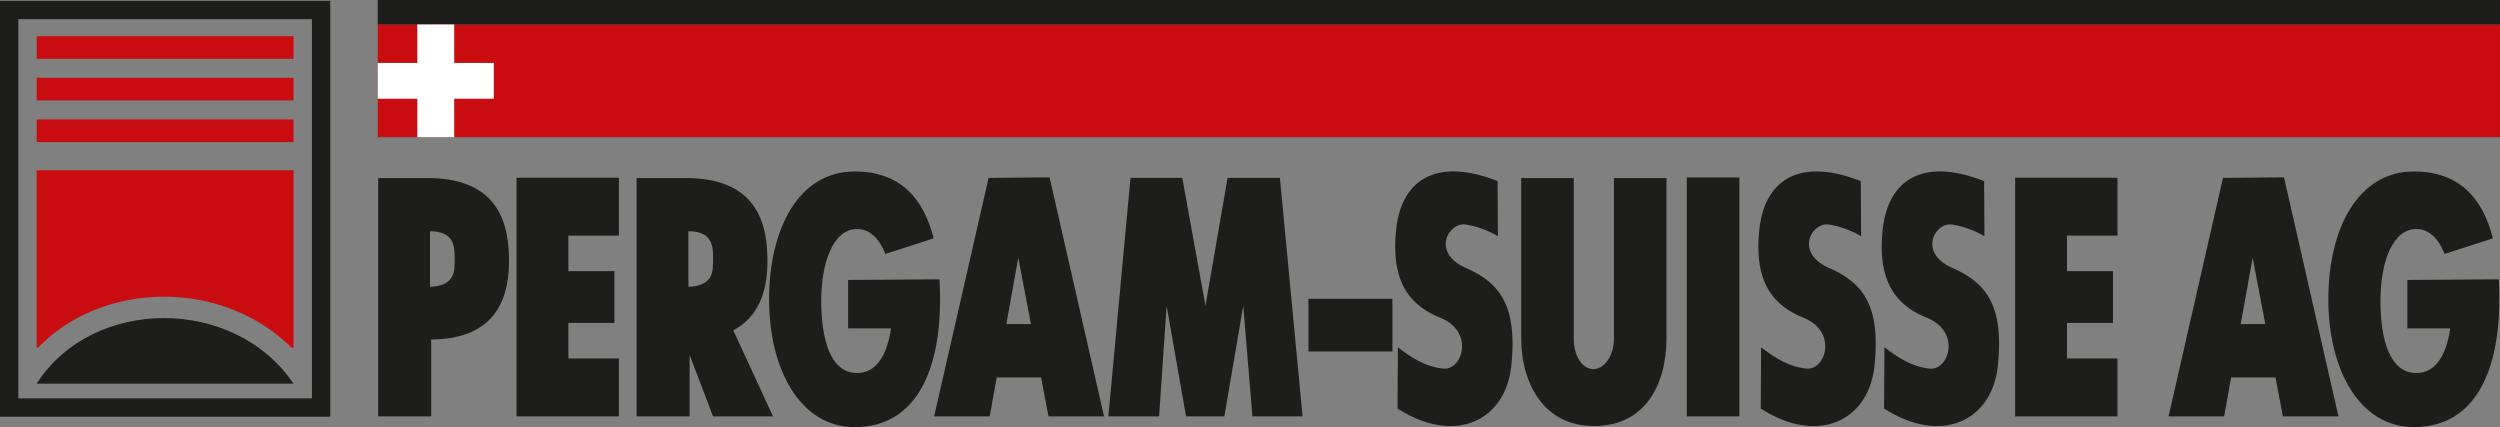 <svg xmlns="http://www.w3.org/2000/svg" viewBox="0 0 2999.69 512.45"><rect x="0" y="0" width="2999.69" height="512.45" fill="#808080" stroke="none"/><defs><style>.cls-1{fill:#1d1d1b;}.cls-1,.cls-2,.cls-3{fill-rule:evenodd;}.cls-2{fill:#c80c0f;}.cls-3{fill:#fff;}</style></defs><title>suisse-logo</title><g id="Слой_2" data-name="Слой 2"><g id="Layer_1" data-name="Layer 1"><path class="cls-1" d="M0,1H396.29V500H0V1ZM22,23H374.27V478H22V23Z"/><polygon class="cls-2" points="44.04 43.41 352.25 43.41 352.25 70.57 44.04 70.57 44.04 43.41 44.04 43.41"/><polygon class="cls-2" points="44.04 93.36 352.25 93.36 352.25 120.53 44.04 120.53 44.04 93.36 44.04 93.36"/><polygon class="cls-2" points="44.04 143.32 352.25 143.32 352.25 170.49 44.04 170.49 44.04 143.32 44.04 143.32"/><path class="cls-1" d="M352.25,460.33H44c67.13-104.69,237-105.13,308.21,0Z"/><path class="cls-2" d="M44,204.26H352.25V417.07h-2.59a201.93,201.93,0,0,0-33.47-26.82C280.09,367.1,237.47,355.7,195.33,356c-42.44.29-84.67,12.32-119.68,36a189.53,189.53,0,0,0-29.91,25.08H44V204.26Z"/><polygon class="cls-2" points="453.21 164.62 2999.69 164.62 2999.69 29.35 453.21 29.35 453.21 164.62 453.21 164.62"/><polygon class="cls-1" points="453.21 0 2999.69 0 2999.69 29.35 453.21 29.35 453.21 0 453.21 0"/><polygon class="cls-3" points="500.74 164.62 544.99 164.62 544.99 118.47 592.52 118.47 592.52 75.5 544.99 75.5 544.99 29.35 500.74 29.35 500.74 75.5 453.21 75.5 453.21 118.47 500.74 118.47 500.74 164.62 500.74 164.62"/><path class="cls-1" d="M453.79,213.64v286H517.4V407.32c72.66-.26,92.75-43.82,93.34-91.45S598.28,215.78,517.4,213.63Zm62.15,63.75v66.79c30.44-1.46,29.62-18.8,29.62-33.62s-.33-32.86-29.62-33.17Z"/><path class="cls-1" d="M619.78,213.23H742.57v69.49H682v42.63h55.17v62.17H682v42.62h60.61v69.49H619.78V213.23Z"/><path class="cls-1" d="M763.85,213.64v286h63.61V426l28.13,73.63h71.95L879.83,396.29c30.64-16,40.55-47.18,41-80.42.59-47.62-12.46-100.09-93.34-102.24ZM826,277.39v66.79c30.43-1.46,29.61-18.8,29.61-33.62s-.33-32.86-29.61-33.17Z"/><path class="cls-1" d="M1025.43,205.74c54.94,0,82.81,32.5,94.87,80.23l-57.93,18.68c-7.2-18.27-18.6-29.85-34-29.85-28.1,0-43,38.8-43,86.39s11.73,86.38,43,86.38c23.64,0,36.1-22.19,40.78-53.57h-51.51V335.88l109.68-.72q.67,11.7.66,23.93c0,84.46-28,153.36-102.59,153.36-65.09,0-102.59-68.9-102.59-153.36s35.53-153.35,102.59-153.35Z"/><path class="cls-1" d="M1186.22,213.45l-65.38,286.18h66.67l8.42-46.71h53.24l8.9,46.71h66.66l-65.37-286.82-73.14.64Zm21.26,175.4,14.34-79.61L1237,388.85Z"/><polygon class="cls-1" points="1356.45 213.45 1329.91 499.63 1390.75 499.63 1399.81 366.85 1423.12 499.63 1469.07 499.63 1491.73 366.85 1502.73 499.63 1562.93 499.63 1535.73 213.45 1472.95 213.45 1446.41 366.85 1418.59 213.45 1356.45 213.45 1356.45 213.45"/><polygon class="cls-1" points="1569.97 358.51 1670.75 358.51 1670.75 421.7 1569.97 421.7 1569.97 358.51 1569.97 358.51"/><path class="cls-1" d="M1676.86,490.14l.43-73.47c12.51,9.44,30.7,23.15,54.22,25.62s37.81-44.44-3.22-61-59-47.82-53.06-105.78,46.4-87.87,121.68-58.21l.42,66.16a111,111,0,0,0-38.41-14c-20.24-3.64-42.58,33.54.58,52.36s60.61,48.72,54,116.07-68,96.38-136.6,52.25Z"/><path class="cls-1" d="M2112.67,490.14l.42-73.47c12.5,9.44,30.71,23.15,54.22,25.62s37.82-44.44-3.21-61S2105,333.5,2111,275.54s46.4-87.87,121.69-58.21l.43,66.16a111.15,111.15,0,0,0-38.43-14c-20.22-3.64-42.58,33.54.59,52.36s60.61,48.72,54,116.07-68,96.38-136.61,52.25Z"/><path class="cls-1" d="M2260.64,490.14l.43-73.47c12.51,9.44,30.71,23.15,54.22,25.62s37.83-44.44-3.22-61S2253,333.5,2259,275.54s46.4-87.87,121.68-58.21l.42,66.16a111,111,0,0,0-38.41-14c-20.24-3.64-42.58,33.54.58,52.36s60.61,48.72,54,116.07-68,96.38-136.6,52.25Z"/><polygon class="cls-1" points="2023.95 212.96 2087.01 212.96 2087.01 499.63 2023.95 499.63 2023.95 212.96 2023.95 212.96"/><path class="cls-1" d="M1912.55,511.16c-63.16,0-87.1-55.62-87.27-103.6V213.64h63.06V407.56c0,17.55,9.18,35.36,23.44,35.36s24.73-18,24.71-35.36V213.64h63.06V407.56c-.43,51.65-23.82,103.6-87,103.6Z"/><path class="cls-1" d="M2417.93,213.23h122.79v69.49h-60.61v42.63h55.16v62.17h-55.16v42.62h60.61v69.49H2417.93V213.23Z"/><path class="cls-1" d="M2667.31,213.45,2602,499.63h66.67l8.41-46.71h53.23l8.91,46.71h66.65l-65.36-286.82-73.15.64Zm21.27,175.4,14.33-79.61,15.16,79.61Z"/><path class="cls-1" d="M2896.28,205.74c54.95,0,82.8,32.5,94.87,80.23l-57.94,18.68c-7.2-18.27-18.6-29.85-33.95-29.85-28.11,0-43,38.8-43,86.39s11.73,86.38,43,86.38c23.63,0,36.1-22.19,40.77-53.57h-51.5V335.88l109.68-.72q.67,11.7.66,23.93c0,84.46-28,153.36-102.59,153.36-65.08,0-102.58-68.9-102.58-153.36s35.51-153.35,102.58-153.35Z"/></g></g></svg>